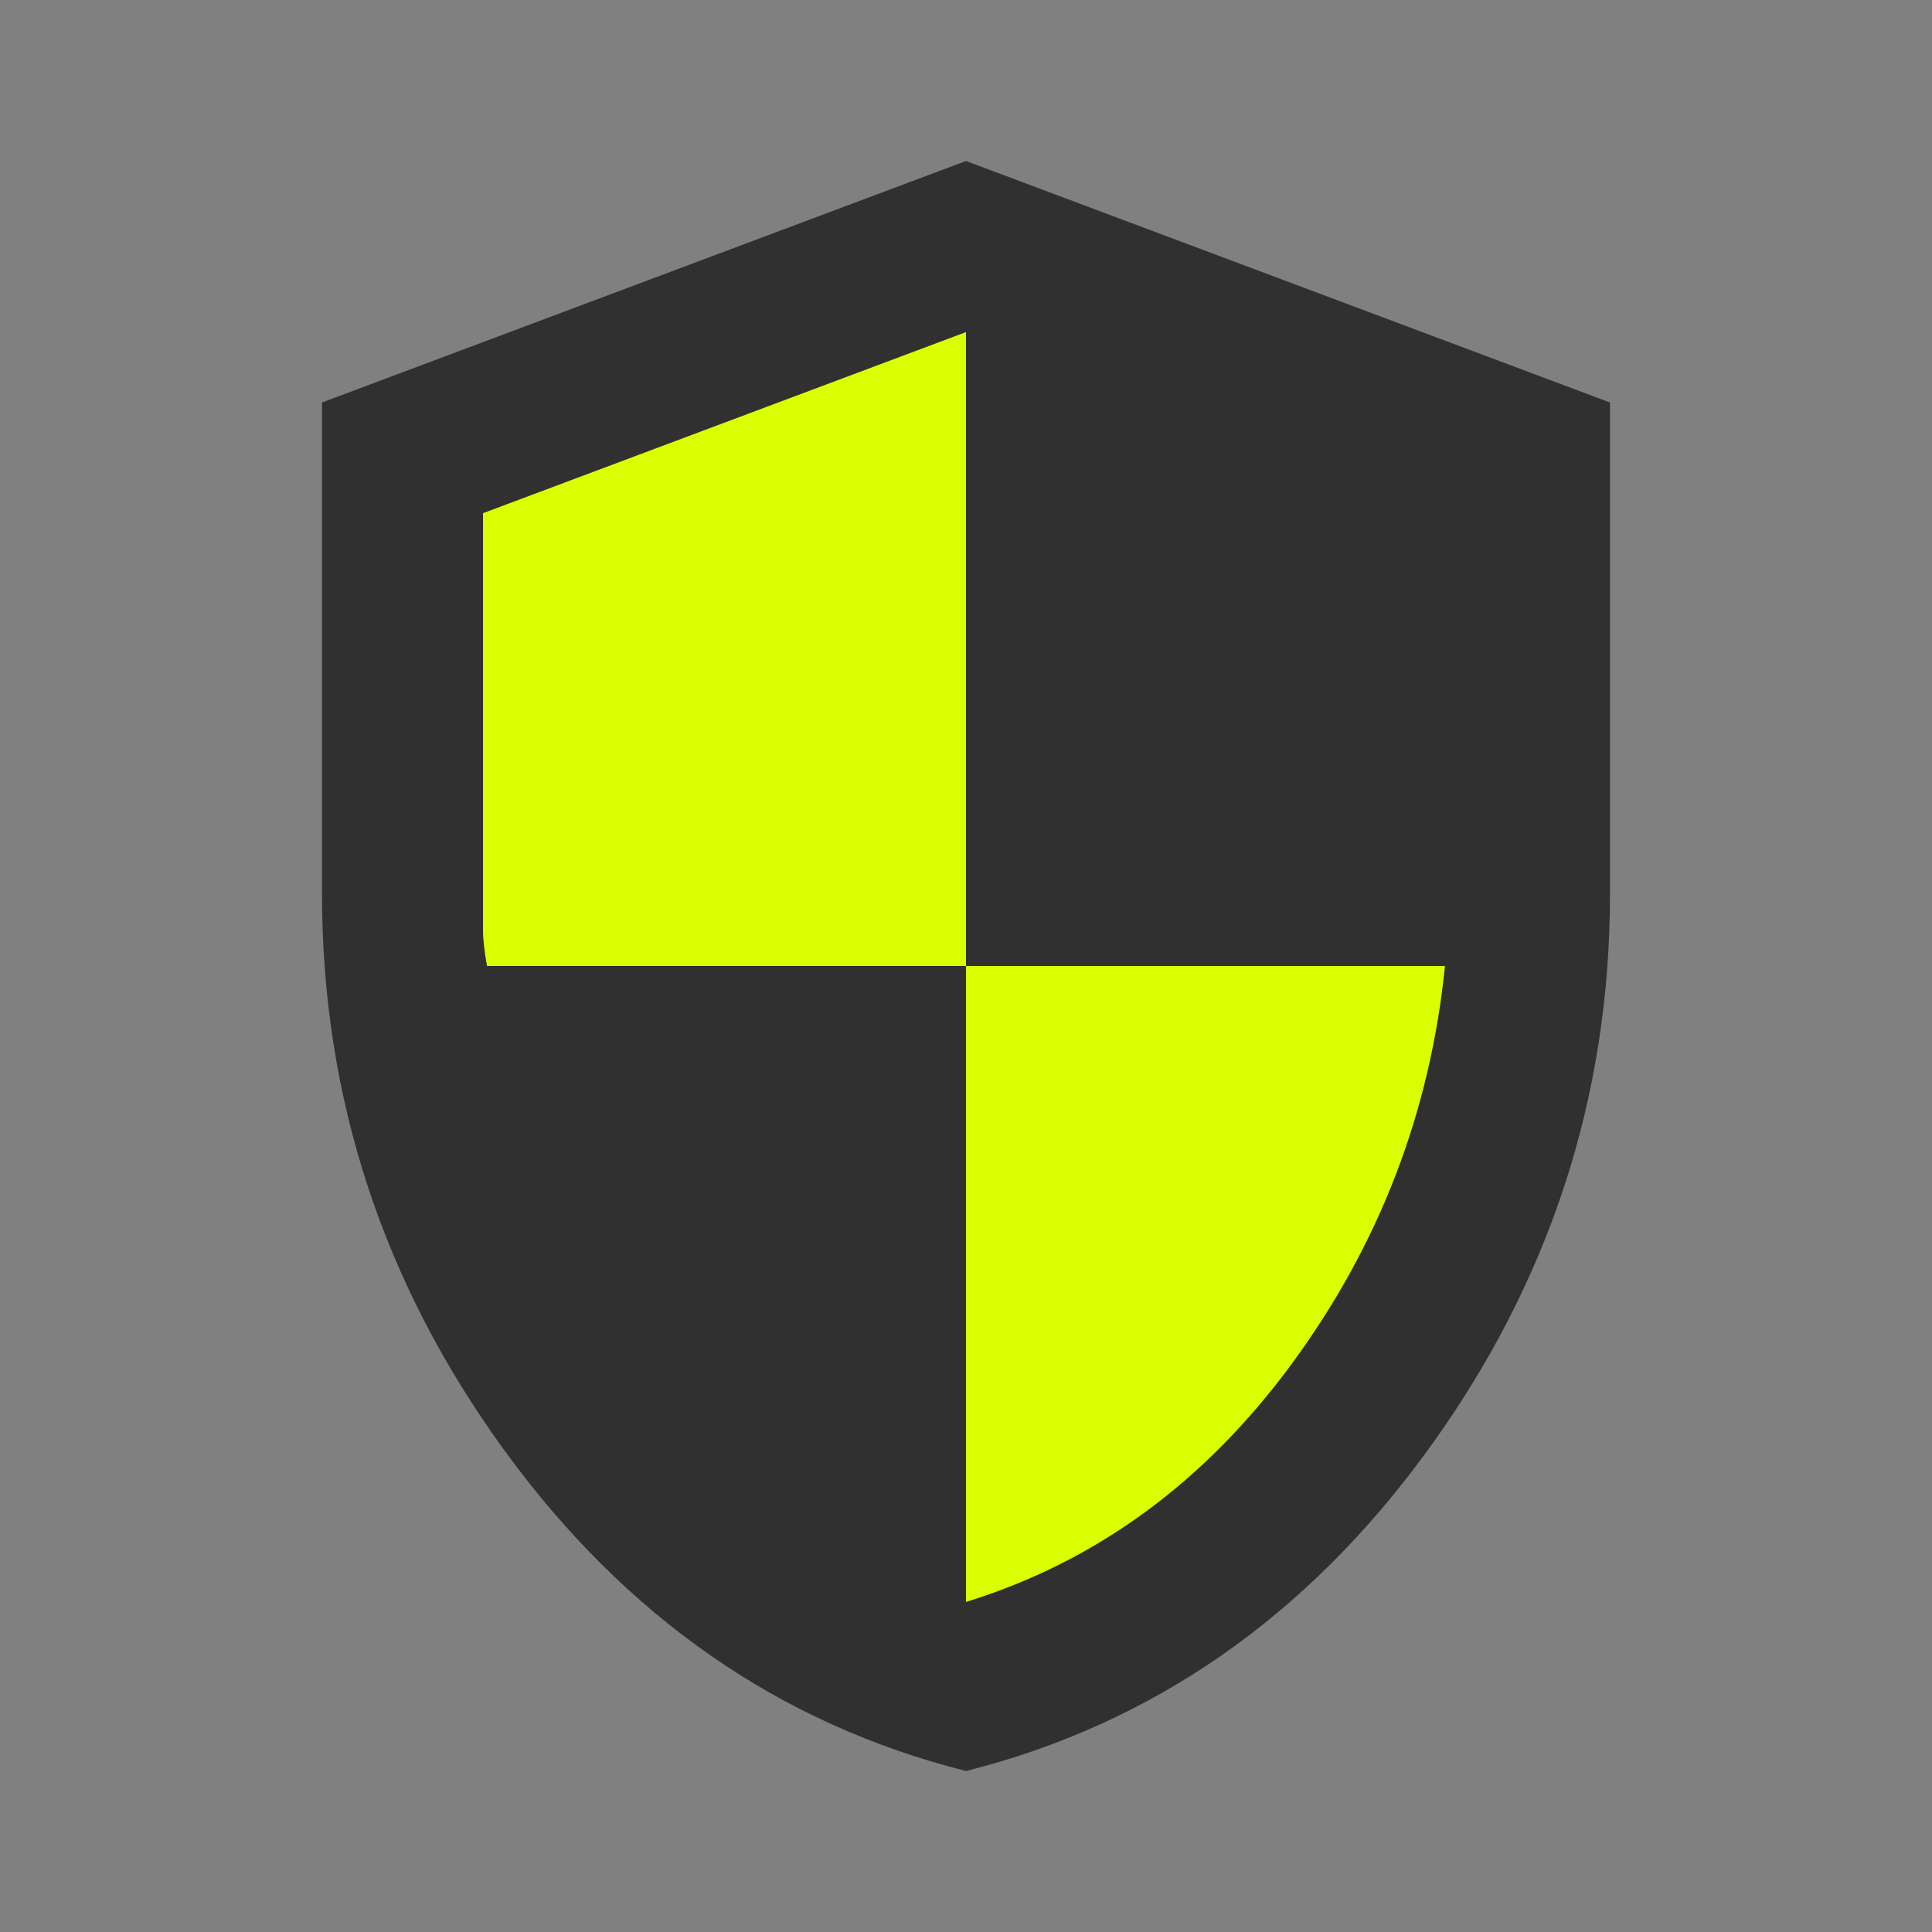 <svg width="48" height="48" viewBox="0 0 48 48" fill="none" xmlns="http://www.w3.org/2000/svg">
<rect x="0" y="0" width="48" height="48" fill="#808080" stroke="none"/>
<path d="M24.5 6L10 12L9.5 24.5L24 42.5L33.5 36L38.5 24L24.5 6Z" fill="#DAFF01"/>
<path d="M24 44C19.367 42.833 15.542 40.175 12.525 36.025C9.508 31.875 8 27.267 8 22.2V10L24 4L40 10V22.2C40 27.267 38.492 31.875 35.475 36.025C32.458 40.175 28.633 42.833 24 44ZM24 39.8C27.233 38.8 29.933 36.825 32.1 33.875C34.267 30.925 35.533 27.633 35.9 24H24V8.25L12 12.75V23.1C12 23.333 12.033 23.633 12.1 24H24V39.8Z" fill="#303030"/>
</svg>
